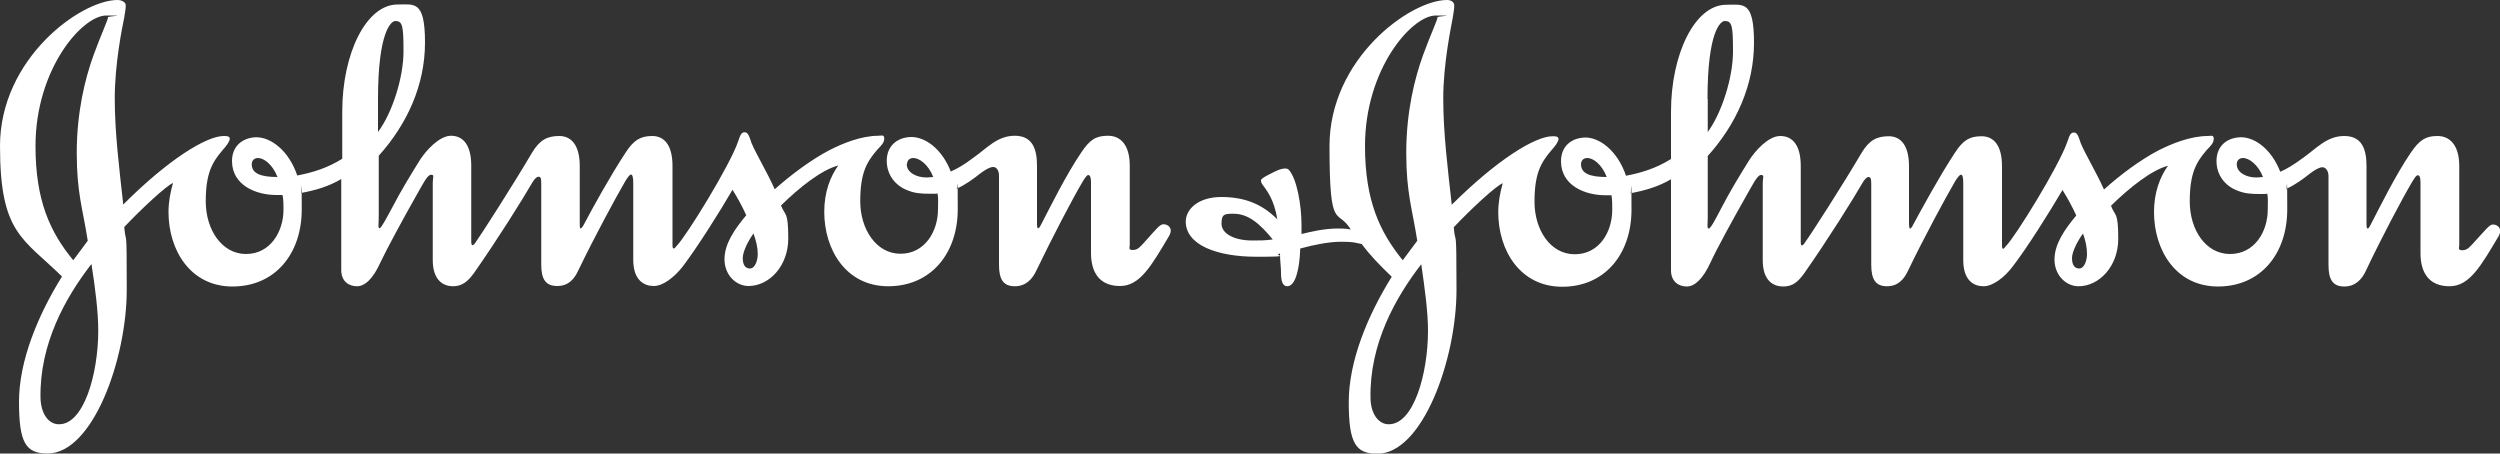 <?xml version="1.0" encoding="UTF-8"?>
<svg id="svg17847" xmlns="http://www.w3.org/2000/svg" xmlns:svg="http://www.w3.org/2000/svg" xmlns:sodipodi="http://sodipodi.sourceforge.net/DTD/sodipodi-0.dtd" xmlns:rdf="http://www.w3.org/1999/02/22-rdf-syntax-ns#" xmlns:inkscape="http://www.inkscape.org/namespaces/inkscape" xmlns:dc="http://purl.org/dc/elements/1.1/" xmlns:cc="http://creativecommons.org/ns#" version="1.1" viewBox="0 0 1000 181.4">
  <rect x="0" y="0" width="1000" height="181.4" fill="#333333" stroke="none"/>
  <defs>
    <style>
      .cls-1 {
        fill: #fff;
        fill-rule: evenodd;
        stroke-width: 0px;
      }
    </style>
  </defs>
  <sodipodi:namedview id="namedview5870" bordercolor="#666666" borderopacity="1" gridtolerance="10" guidetolerance="10" inkscape:current-layer="svg17847" inkscape:cx="372.61592" inkscape:cy="106.54354" inkscape:pageopacity="0" inkscape:pageshadow="2" inkscape:window-height="705" inkscape:window-maximized="1" inkscape:window-width="1366" inkscape:window-x="-8" inkscape:window-y="-8" inkscape:zoom="0.5" objecttolerance="10" pagecolor="#ffffff" showgrid="false"/>
  <g id="layer1">
    <g id="_--Symbols" data-name="--Symbols">
      <g id="Footer-1440">
        <g id="Logo">
          <path id="Fill-1" class="cls-1" d="M362.8,65.7c0-1.6,1.1-2.5,2.5-2.5,2.4,0,6,2.5,8,7.6-.7,0-1.8.2-2.6.2-4.3,0-8-2.1-8-5.3h0ZM100.7,65.7c0-1.6,1.1-2.5,2.5-2.5,2.3,0,5.8,2.5,7.8,7.6-6.7,0-10.3-1.4-10.3-5.1ZM151.2,39.6c0-27,5.3-31.2,6.9-31.2,2.9,0,3.3,1.8,3.3,12.2s-4.5,24.6-10.2,32.2v-13.2ZM335.3,66.2c-3.1,4.3-5.6,10.5-5.6,18.5,0,15.2,8.7,29.8,25.6,29.8s27.8-12.9,27.8-30.9-.2-5.9-.5-8.1c3.8-1.7,7.1-4.2,9.6-6.2,2.2-1.6,3.8-2.5,5.1-2.5s2.3,1.3,2.3,3.6v35.6c0,5.8,1.8,8.5,6.3,8.5s7.1-2.9,8.7-6.4c6-12.5,14.7-29.2,18.5-35.5.9-1.5,1.7-2.6,2.2-2.6s1.1.6,1.1,2.9v28.3c0,8,3.6,13.2,11.6,13.2s12.5-8,19.8-20.3c.3-.7.5-1.3.5-1.8,0-1.6-1.4-2.6-2.9-2.6s-2.6,1.6-8,7.6c-1.1,1.1-2.2,2.7-4.2,2.7s-1.3-.9-1.3-2v-31.7c0-8.5-3.8-12-8.7-12s-7.3,1.6-10.7,6.7c-6.2,9.1-12.5,22-15.9,28.5-.4.8-.9,1.8-1.3,1.8s-.5-.6-.5-1.8v-23.2c0-6.7-1.8-12-8.9-12s-11.2,5.1-16.7,8.9c-3.4,2.6-6.5,4.4-8.9,5.4-3.6-9.2-10.3-13.9-16-13.8-5.6.2-9.6,3.7-9.6,9.5s3.6,10.1,8.5,11.9c2.7,1.1,5.3,1.3,8.9,1.3s2.2,0,2.9-.2c.4,1.8.2,4.4.2,6.4,0,8.9-5.3,17.8-15,17.8s-16.1-9.8-16.1-21,2.5-15.6,6.7-20.5c1.7-1.8,2.9-2.9,2.9-4.6s-1.2-1.1-2.3-1.1c-6.9,0-14.5,3.1-19.7,5.8-6.9,3.6-15.1,9.6-21.8,15.6-3.3-7.3-7.2-13.6-9.3-18.5-.7-2-1.2-4.3-2.7-4.3s-1.8,1.3-2.7,3.8c-3.3,9.6-20.7,37.8-24.5,41.6-.4.5-.9,1.1-1.1,1.1-.4,0-.6-.2-.6-1.3v-31.7c0-8.5-3.4-12-8.1-12s-7.4,1.6-10.7,6.7c-6,9.1-13.3,22.3-16.7,28.8-.6,1.1-1.1,1.5-1.3,1.5s-.3-.7-.3-1.8v-23.2c0-8.5-3.5-12-8.2-12s-7.8,1.5-10.9,6.7c-7.6,12.9-20.3,32.7-22.6,35.9-.4.6-.7.9-1.1,1.1-.4,0-.6-.4-.6-1.3v-30.5c0-8.5-3.4-12-8.1-12s-10.1,6-12.5,9.8c-3.3,5.3-7.6,12.3-11,18.9-2.4,4.4-4.4,8.3-5.1,8.3s-.3-1.6-.3-4.7v-24.3c11.4-12.7,18.5-28.3,18.5-45.3s-4.3-15.2-11-15.2c-12.5,0-22.1,19.6-22.1,42.8v18.9c-5.8,3.6-11.3,5.4-18,6.7-3.4-10.1-10.7-15.4-16.5-15.3-5.6.2-9.6,3.7-9.6,9.5,0,9.6,9.4,13.6,17.8,13.6h2.4c.4,1.8.4,3.8.4,5.8,0,8.9-5.3,17.8-15,17.8s-16.1-9.8-16.1-21,2.5-15.6,6.7-20.5c1.6-1.8,2.9-3.5,2.9-4.6s-1.3-1.1-2.4-1.1c-6.9,0-22.1,9.3-40.2,27.4-1.6-14.5-3.4-28.7-3.4-42.5s3-28.5,3.8-32.3c.4-2.3.6-3.8.6-4.9S48.9,0,47,0C32.3,0,0,23.4,0,58.4s9.1,36.8,24.8,52.2c-9.6,15.4-17.2,33.7-17.2,50.1s2.7,20.7,11.4,20.7c18.1,0,31.7-37.7,31.7-65.6s-.3-16.7-1-25c6.7-7.1,17-16.7,19.5-17.6-1.1,3.8-1.8,7.8-1.8,11.6,0,15.2,8.7,29.8,25.6,29.8s27.7-12.9,27.7-30.9-.2-4.3-.3-6.5c5.8-1.1,11.1-2.6,16.1-5.6v36.4c0,4.7,3.2,6.5,6.3,6.5s6.4-2.9,9.4-9.6c2.6-5.5,9.4-18,13.6-25.4,3.3-5.8,5.1-9.6,6.6-9.6s.7.9.7,3.1v31c0,8.3,4.4,10.5,8.1,10.5s6-2,8.4-5.3c9.4-13.4,19.4-29.4,23.4-36.3.7-1.2,1.6-2.2,2.4-2.2s1.1.4,1.1,2.7v32.5c0,5.8,1.8,8.5,6.4,8.5s6.9-2.9,8.5-6.4c6-12.5,14.9-29,18.7-35.5.9-1.5,1.8-2.7,2.3-2.7s.9.9.9,3.3v30.8c0,8.3,4.4,10.5,8.2,10.5s8.3-3.6,11.6-7.8c5.9-7.8,14.7-21.7,19.9-30.7,1.8,2.9,3.8,6.4,5.5,10.2-4.4,5.3-8.7,11.2-8.7,17.6s4.7,10.7,9.6,10.7c8.3,0,15.9-8,15.9-19s-1.2-8.9-2.9-13.2c7.4-7.3,16.3-14.3,22.9-16h0ZM36.6,105.7c1.5,9.6,2.7,19.1,2.7,26.5,0,17.4-5.8,37.7-15.8,37.5-3.9,0-7.1-3.9-7.3-10.5-.4-21.7,10-40.2,20.3-53.5h0ZM301.4,93.4c1.1,3.1,1.7,5.6,1.7,8.2s-1.1,5.8-3.1,5.8-2.9-1.6-2.9-4.2,2.3-7.1,4.3-9.8ZM43.2,6.9c0,1.1-2.5,6.2-5.8,15.2-3.4,9.4-6.7,22.8-6.7,39s2.4,22.3,4.4,35.2l-5.8,7.8c-9.3-11.3-15.1-23.9-15.1-45.7,0-30.8,18.7-52.2,28.3-52.2s.7.2.7.7Z" inkscape:connector-curvature="0"/>
          <path id="Fill-4" class="cls-1" d="M894.7,65.7c0-1.6,1.1-2.5,2.5-2.5,2.3,0,6,2.5,8,7.6-.7,0-1.8.2-2.6.2-4.3,0-7.9-2.1-7.9-5.3ZM632.4,65.7c0-1.6,1.1-2.5,2.5-2.5,2.4,0,5.8,2.5,7.8,7.6-6.7,0-10.3-1.4-10.3-5.1ZM683,39.6c0-27,5.2-31.2,6.9-31.2,2.9,0,3.3,1.8,3.3,12.2s-4.5,24.6-10.1,32.2v-13.2ZM568.5,105.7c1.4,9.6,2.7,19.1,2.7,26.5,0,17.4-5.8,37.7-15.8,37.5-3.8,0-7.1-3.9-7.2-10.5-.4-21.7,10-40.2,20.3-53.5h0ZM833.2,93.4c1.1,3.1,1.6,5.6,1.6,8.2s-1.1,5.8-3.1,5.8-2.9-1.6-2.9-4.2,2.4-7.1,4.4-9.8ZM575,6.9c0,1.1-2.5,6.2-5.8,15.2-3.4,9.4-6.7,22.8-6.7,39s2.4,22.3,4.4,35.2l-5.8,7.8c-9.2-11.3-15.1-23.9-15.1-45.7,0-30.8,18.7-52.2,28.3-52.2s.7.2.7.7ZM544.7,97.6c3.2,4.4,7.2,8.5,12,13.1-9.6,15.4-17.2,33.7-17.2,50.1s2.7,20.7,11.4,20.7c18.1,0,31.7-37.7,31.7-65.6s-.4-16.7-1.1-25c6.7-7.1,17-16.7,19.6-17.6-1.1,3.8-1.8,7.8-1.8,11.6,0,15.2,8.7,29.8,25.6,29.8s27.7-12.9,27.7-30.9-.2-4.3-.4-6.5c5.8-1.1,11.1-2.6,16.2-5.6v36.4c0,4.7,3.2,6.5,6.3,6.5s6.4-2.9,9.5-9.6c2.5-5.5,9.4-18,13.6-25.4,3.3-5.8,5.1-9.6,6.6-9.6s.7.9.7,3.1v31c0,8.3,4.3,10.5,8.2,10.5s6-2,8.4-5.3c9.4-13.4,19.4-29.4,23.4-36.3.7-1.2,1.6-2.2,2.3-2.2s1.1.4,1.1,2.7v32.5c0,5.8,1.8,8.5,6.3,8.5s6.9-2.9,8.5-6.4c6-12.5,14.9-29,18.7-35.5.9-1.5,1.8-2.7,2.4-2.7s.9.9.9,3.3v30.8c0,8.3,4.3,10.5,8.1,10.5s8.4-3.6,11.6-7.8c6-7.8,14.7-21.7,20-30.7,1.8,2.9,3.8,6.4,5.5,10.2-4.4,5.3-8.7,11.2-8.7,17.6s4.7,10.7,9.6,10.7c8.3,0,15.9-8,15.9-19s-1.3-8.9-2.9-13.2c7.4-7.3,16.3-14.3,22.8-16-3.1,4.3-5.6,10.5-5.6,18.5,0,15.2,8.7,29.8,25.6,29.8s27.7-12.9,27.7-30.9-.2-5.9-.5-8.1c3.8-1.7,7.1-4.2,9.6-6.2,2.1-1.6,3.8-2.5,5-2.5s2.4,1.3,2.4,3.6v35.6c0,5.8,1.8,8.5,6.3,8.5s7.1-2.9,8.7-6.4c5.9-12.5,14.7-29.2,18.5-35.5.9-1.5,1.6-2.6,2.2-2.6s1.1.6,1.1,2.9v28.3c0,8,3.6,13.2,11.6,13.2s12.5-8,19.8-20.3c.3-.7.5-1.3.5-1.8,0-1.6-1.5-2.6-2.9-2.6s-2.5,1.6-8,7.6c-1.1,1.1-2.2,2.7-4.2,2.7s-1.3-.9-1.3-2v-31.7c0-8.5-3.9-12-8.7-12s-7.2,1.6-10.7,6.7c-6.2,9.1-12.5,22-15.9,28.5-.4.8-.9,1.8-1.3,1.8s-.5-.6-.5-1.8v-23.2c0-6.7-1.8-12-8.9-12s-11.2,5.1-16.7,8.9c-3.5,2.6-6.5,4.4-8.9,5.4-3.6-9.2-10.3-13.9-15.9-13.8-5.7.2-9.6,3.7-9.6,9.5s3.6,10.1,8.5,11.9c2.7,1.1,5.3,1.3,8.9,1.3s2.1,0,2.9-.2c.4,1.8.2,4.4.2,6.4,0,8.9-5.3,17.8-15.1,17.8s-16.1-9.8-16.1-21,2.5-15.6,6.7-20.5c1.7-1.8,2.9-2.9,2.9-4.6s-1.3-1.1-2.4-1.1c-6.9,0-14.5,3.1-19.8,5.8-6.9,3.6-15.1,9.6-21.7,15.6-3.3-7.3-7.2-13.6-9.3-18.5-.7-2-1.2-4.3-2.7-4.3s-1.8,1.3-2.7,3.8c-3.3,9.6-20.7,37.8-24.5,41.6-.4.5-.9,1.1-1.1,1.1-.3,0-.5-.2-.5-1.3v-31.7c0-8.5-3.4-12-8.2-12s-7.4,1.6-10.7,6.7c-6,9.1-13.2,22.3-16.7,28.8-.5,1.1-1.1,1.5-1.2,1.5s-.4-.7-.4-1.8v-23.2c0-8.5-3.4-12-8.1-12s-7.8,1.5-10.9,6.7c-7.6,12.9-20.3,32.7-22.7,35.9-.3.6-.7.9-1.1,1.1-.3,0-.5-.4-.5-1.3v-30.5c0-8.5-3.4-12-8.2-12s-10.1,6-12.5,9.8c-3.3,5.3-7.6,12.3-11,18.9-2.3,4.4-4.3,8.3-5.1,8.3s-.4-1.6-.4-4.7v-24.3c11.4-12.7,18.5-28.3,18.5-45.3s-4.3-15.2-11.1-15.2c-12.5,0-22.1,19.6-22.1,42.8v18.9c-5.8,3.6-11.3,5.4-18,6.7-3.4-10.1-10.7-15.4-16.4-15.3-5.7.2-9.6,3.7-9.6,9.5,0,9.6,9.4,13.6,17.8,13.6h2.4c.3,1.8.3,3.8.3,5.8,0,8.9-5.2,17.8-15,17.8s-16.1-9.8-16.1-21,2.5-15.6,6.7-20.5c1.6-1.8,2.9-3.5,2.9-4.6s-1.3-1.1-2.4-1.1c-6.9,0-22.1,9.3-40.3,27.4-1.6-14.5-3.4-28.7-3.4-42.5s3.1-28.5,3.8-32.3c.4-2.3.6-3.8.6-4.9S580.8,0,578.8,0C564.1,0,531.8,23.4,531.8,58.4s3.1,24.5,8.5,33.4c-2-.4-3.6-.4-5.1-.4-5.8,0-11.2,1.4-14.6,2.2v-3.6c0-7.8-1.8-18.5-5.1-22.1-.4-.4-.9-.5-1.4-.5-1.5,0-3.3.7-5.3,1.8-2.2,1.1-4.4,2.2-4.4,2.9s0,.7.5,1.6c1.3,1.9,4.7,5.5,6,14-6.2-6.2-13.2-8.9-22.4-8.9s-14.2,4.9-14.2,9.8c0,9.4,12.5,14.1,28.3,14.1s6.1-.5,9.4-1.3c0,2.9.4,5.5.4,7.6,0,3.1.5,5.5,2.5,5.5,3.1,0,4.9-6.2,5.2-15.1,5.6-1.5,11.4-2.7,16.3-2.7s5.3.3,8.2.9h0ZM509,95.8c-3.1.4-4.9.4-8.1.4-7.1,0-12.3-2.7-12.3-6.7s1.3-4,4.9-4c5.8,0,10.5,4,15.6,10.3h0Z" inkscape:connector-curvature="0"/>
        </g>
      </g>
    </g>
  </g>
</svg>